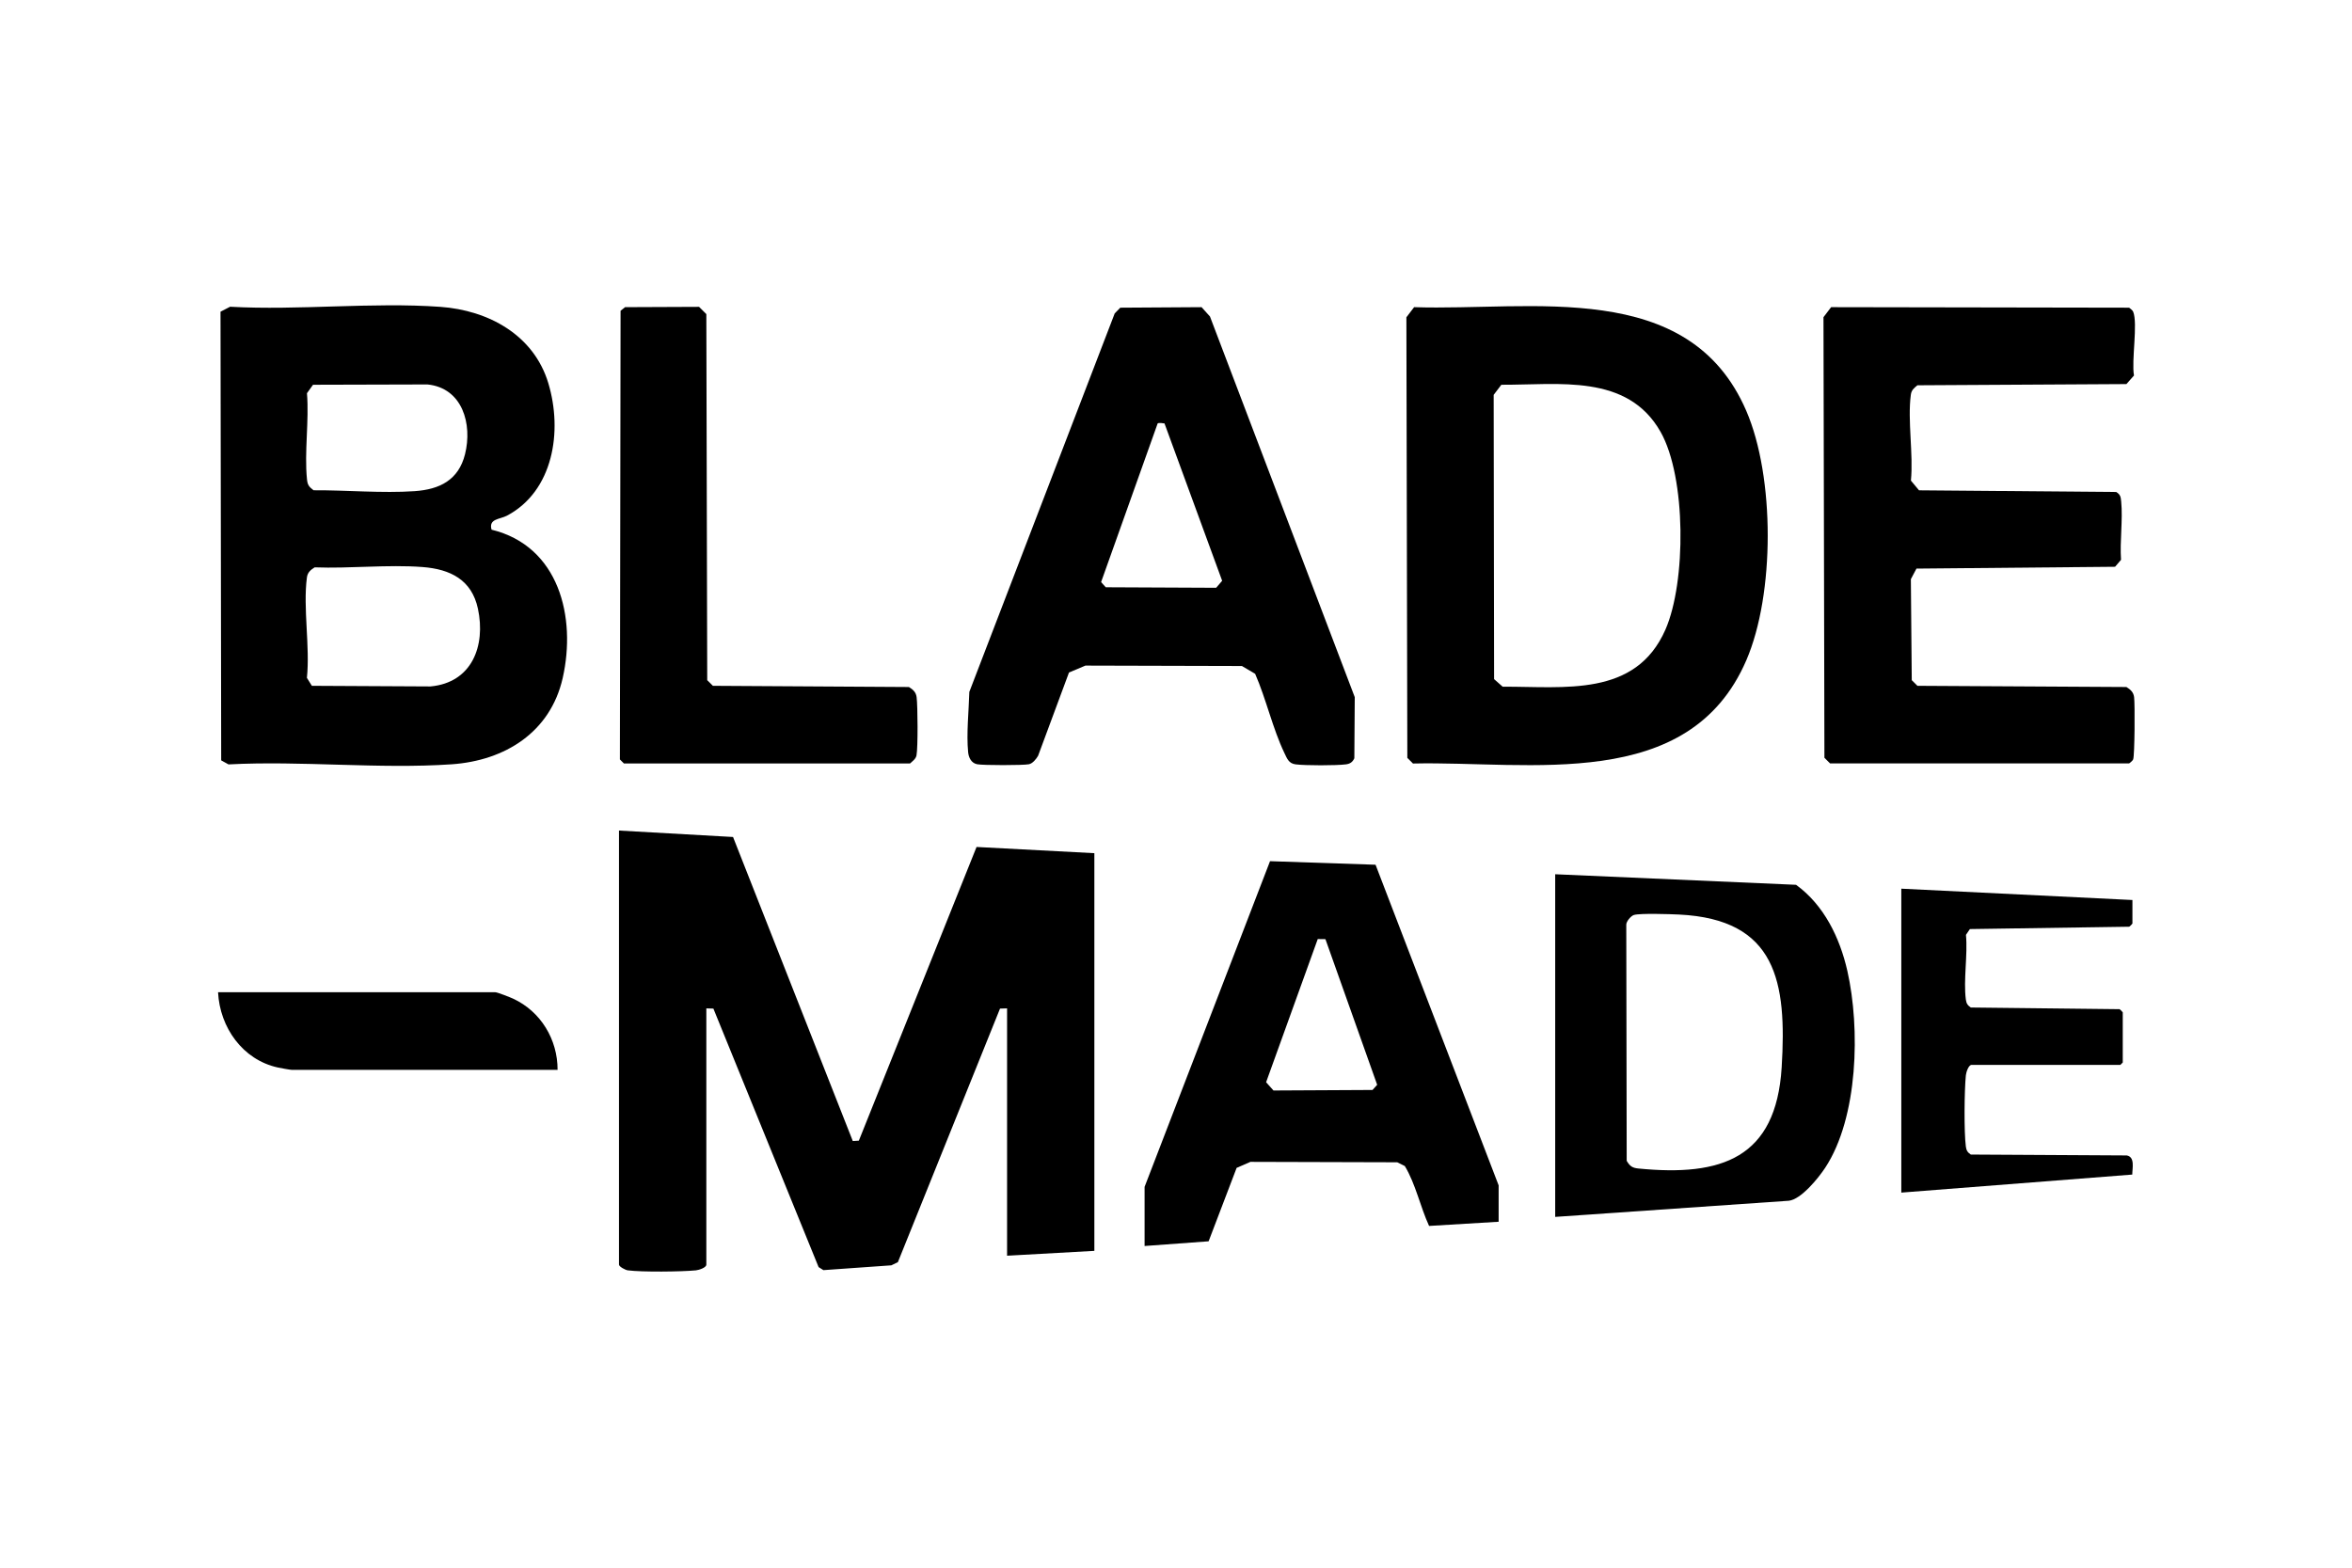 <?xml version="1.0" encoding="UTF-8"?>
<svg id="Layer_1" xmlns="http://www.w3.org/2000/svg" version="1.1" viewBox="0 0 450 300" width="450" height="300">
  <!-- Generator: Adobe Illustrator 29.5.1, SVG Export Plug-In . SVG Version: 2.1.0 Build 141)  -->
  <path d="M118.44,158.94l21.81,1.23,22.91,58.18,1.16-.07,22.52-56.2,22.54,1.19v76.1l-16.7.93v-47.33l-1.35.04-19.54,48.52-1.25.61-13,.92-.92-.58-20.13-49.47-1.35-.04v49.03c0,.59-1.42,1.04-1.99,1.1-2.75.27-10.38.35-13.03,0-.5-.07-1.69-.71-1.69-1.1v-83.06Z"/>
  <path d="M94.05,101.36c12.9,3.15,16.25,16.72,13.61,28.39-2.35,10.36-11.02,15.8-21.24,16.51-13.85.95-28.74-.72-42.7.02l-1.4-.77-.13-85.86,1.83-.95c13.14.73,27.2-.91,40.23.02,9.2.66,17.88,5.38,20.66,14.61s.94,20.66-7.91,25.35c-1.39.73-3.55.56-2.95,2.69ZM59.89,73.63l-1.16,1.62c.43,5.26-.52,11.26,0,16.43.11,1.12.36,1.45,1.26,2.14,6.27-.04,13.13.6,19.34.17,4.79-.33,8.4-2.12,9.64-7.06,1.44-5.75-.46-12.68-7.18-13.36l-21.89.06ZM60.19,108.58c-.78.48-1.35.99-1.47,1.93-.77,5.78.62,13.24,0,19.21l.95,1.52,22.69.12c7.94-.72,10.6-7.77,9.08-14.88-1.19-5.53-5.27-7.56-10.59-7.97-6.65-.51-13.94.32-20.66.06Z"/>
  <path d="M270.55,58.78c22.45.75,52.56-5.65,63.56,19.84,5.47,12.66,5.47,35.09,0,47.75-10.98,25.42-41.38,19.23-63.77,19.74l-1.08-1.08-.18-84.31,1.47-1.93ZM287.25,73.63l-1.47,1.93.08,54.4,1.64,1.45c11.83-.05,25.43,2.07,31.14-10.92,3.98-9.08,4-29.15-.93-37.85-6.34-11.19-19.49-8.96-30.46-9.01Z"/>
  <path d="M350.36,58.78l57,.1c.25.21.65.48.77.77.93,2.22-.36,9.43.16,12.21l-1.45,1.64-39.99.23c-.67.56-1.14.91-1.26,1.83-.65,4.93.51,11.31.02,16.41l1.55,1.86,37.73.32c.81.5.87.96.95,1.83.34,3.5-.28,7.58-.03,11.15l-1.14,1.33-38,.35-1.07,2.02.17,19.33,1.08,1.08,39.99.23c.78.48,1.35.99,1.47,1.93.17,1.28.12,11.2-.18,11.92-.12.29-.52.57-.77.77h-57.22s-1.08-1.08-1.08-1.08l-.18-84.31,1.47-1.93Z"/>
  <path d="M204.52,128.71l-5.9,15.91c-.35.63-1.06,1.5-1.77,1.63-1.15.22-8.74.22-9.89,0s-1.63-1.31-1.73-2.29c-.35-3.55.13-7.96.23-11.56l27.81-72.42,1.07-1.1,15.55-.1,1.61,1.79,27.7,72.84-.08,11.7c-.35.74-.82,1.06-1.62,1.16-1.81.24-7.81.24-9.62,0-1.32-.17-1.63-1.11-2.15-2.19-2.21-4.59-3.51-10.4-5.59-15.14l-2.53-1.49-29.94-.08-3.16,1.33ZM221.49,81.03l-10.82,30.36.89.99,21.12.1,1.15-1.34-11.03-30.11c-.37-.04-1.02-.18-1.31,0Z"/>
  <path d="M218.98,227.15l24.01-62.35,20.19.68,23.55,61.36v6.96l-13.31.8c-1.7-3.71-2.57-8.02-4.64-11.46l-1.45-.72-28.09-.08-2.64,1.15-5.36,14.05-12.25.9v-11.29ZM253.58,179.72l-1.46-.02-9.88,27.4,1.41,1.58,18.95-.1.89-.99-9.9-27.87Z"/>
  <path d="M297.55,232.88v-65.58l46.08,2.02c5.36,3.88,8.38,10.14,9.82,16.48,2.48,10.97,2.09,28.03-4.23,37.65-1.3,1.98-4.61,6.07-6.97,6.33l-44.7,3.09ZM312.62,175.09c-.57.17-1.53,1.27-1.47,1.93l.08,45.12c.61,1.02,1.07,1.36,2.24,1.47,15.9,1.57,26.33-1.95,27.41-19.34,1.01-16.4-.99-28.35-19.64-29.26-1.62-.08-7.42-.27-8.61.08Z"/>
  <path d="M119.59,58.78l14.16-.06,1.39,1.39.17,70.05,1.08,1.08,37.51.23c.78.48,1.35.99,1.47,1.93.22,1.68.27,9.62-.02,11.15-.13.69-.76,1.11-1.24,1.55h-54.74s-.77-.77-.77-.77l.13-85.86.86-.69Z"/>
  <path d="M407.99,172.24v4.49c0,.05-.48.55-.62.61l-30.48.45-.75,1.11c.36,3.85-.51,8.65-.02,12.38.1.73.33,1.11.95,1.52l28.45.32c.15.07.62.56.62.61v9.59l-.46.46h-28.46c-.59,0-1.04,1.42-1.1,1.99-.29,2.9-.37,10.84,0,13.65.1.73.33,1.11.95,1.52l29.84.17c1.61.3,1.05,2.44,1.05,3.66l-44.19,3.45v-58.16l44.24,2.17Z"/>
  <path d="M106.69,204.73h-50.89c-.28,0-2.2-.35-2.65-.45-6.74-1.48-11.09-7.68-11.43-14.4h53.05c.39,0,2.85.97,3.41,1.23,5.29,2.46,8.51,7.8,8.5,13.62Z"/>
</svg>